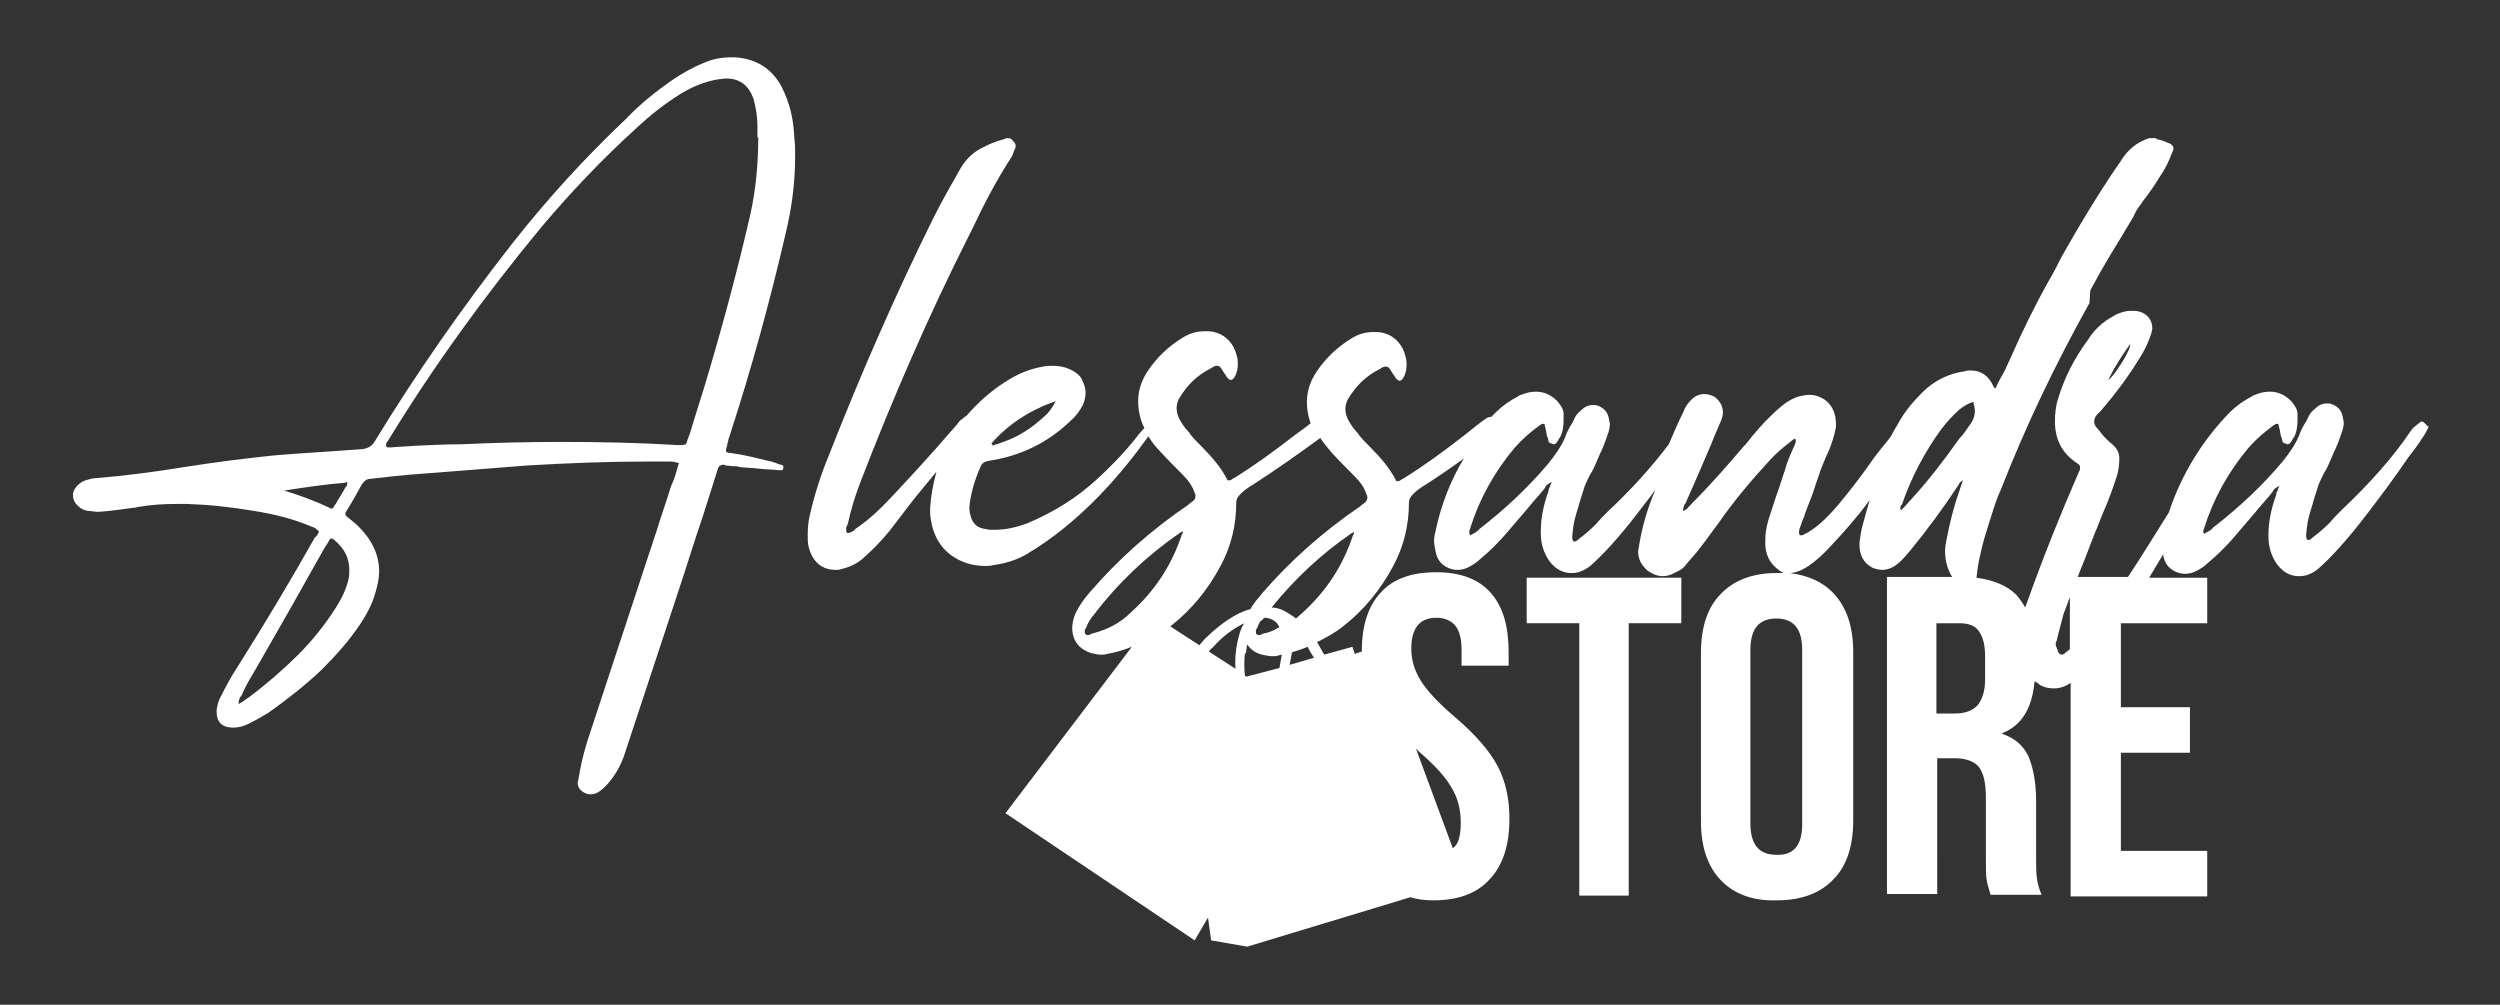 <?xml version="1.0" encoding="utf-8"?>
<!-- Generator: Adobe Illustrator 27.1.0, SVG Export Plug-In . SVG Version: 6.00 Build 0)  -->
<svg version="1.1" id="Layer_1" xmlns="http://www.w3.org/2000/svg" xmlns:xlink="http://www.w3.org/1999/xlink" x="0px" y="0px"
	 viewBox="0 0 318.5 128" style="enable-background:new 0 0 318.5 128;" xml:space="preserve">
<rect x="0" y="0" width="318.5" height="128" fill="#333333" stroke="none"/>
<style type="text/css">
	.st0{display:none;fill:#FFFFFF;}
	.st1{fill:#FFFFFF;}
</style>
<g>
	<g>
		<polygon class="st0" points="31.8,73.3 52.6,84.6 52.6,77.8 39.6,70.9 		"/>
		<polygon class="st0" points="59.7,68.1 77,63.1 77,56.6 59.7,61.6 		"/>
		<polygon class="st0" points="39.7,56.6 31.8,59 52.6,70.1 52.6,63.6 		"/>
		<path class="st0" d="M79.6,48.5L79.6,48.5c0.1,0,0.3,0,0.4,0.1h0.1c0.1,0,0.3,0.1,0.4,0.1l0,0l0,0c0.1,0,0.2,0.1,0.3,0.1l0,0
			L60.2,37.6c0,0-0.1-0.1-0.2-0.1c0,0-0.1,0-0.2-0.1c-0.2-0.1-0.3-0.1-0.5-0.2h-0.1h-0.1c-0.2,0-0.4-0.1-0.6-0.1c-0.1,0-0.2,0-0.3,0
			c-0.3,0-0.6,0-0.9,0c-0.3,0-0.6,0.1-0.9,0.2l-24.7,7.3l20.7,11.3l24.8-7.3c0.3-0.1,0.6-0.2,0.9-0.2s0.6,0,0.9,0c0,0,0,0,0.1,0l0,0
			C79.3,48.4,79.4,48.5,79.6,48.5z"/>
	</g>
</g>
<g>
	<polygon class="st1" points="194.5,79.4 201.2,79.4 201.2,114.1 207.5,114.1 207.5,79.4 214.2,79.4 214.2,73.6 194.5,73.6 	"/>
	<path class="st1" d="M308.9,53.9c-0.1-0.1-0.2-0.2-0.4-0.2c-0.1,0-0.2,0.1-0.3,0.2c-0.4,0.3-0.8,0.6-1,0.9
		c-2.2,3.3-5.2,6.7-8.9,10.2c-0.5,0.5-1,1-1.5,1.6c-0.7,0.7-1.4,1.3-2.2,1.9c-0.2,0.2-0.4,0.3-0.5,0.3c-0.2,0-0.3-0.2-0.3-0.6v-0.1
		l0.1-0.9c0.1-1,0.4-1.9,0.7-2.9c0.3-1.1,0.6-1.9,0.8-2.6c0.3-0.6,0.5-1.2,0.9-1.8c0.3-0.5,0.6-1.3,1-2.2c0.4-0.8,0.7-1.6,1-2.5
		c0.2-0.5,0.3-1,0.3-1.4l-0.1-0.5c-0.1-0.9-0.6-1.5-1.4-1.8c-0.2-0.1-0.4-0.1-0.7-0.1c-0.5,0-1,0.2-1.5,0.7
		c-0.4,0.3-0.7,0.7-0.9,1.2l-0.2,0.4c-0.4,0.6-0.7,1.2-0.9,1.8c-0.5,1.2-1.3,2.3-2.1,3.3c-2.6,3.1-5.5,5.8-8.7,8.3
		c-0.1,0-0.1,0.1-0.2,0.2c-0.3,0.3-0.7,0.5-1.1,0.7c0-0.1-0.1-0.1-0.1-0.2v-0.2c0-0.1,0-0.1,0.1-0.2v-0.1c1.2-3.8,3.1-7.2,5.7-10.3
		c0.9-1,1.9-1.9,3-2.7c0.3-0.2,0.4-0.3,0.5-0.3c0,0,0.1,0,0.2,0c0.1,0,0.1,0.2,0.2,0.6c0.1,0.3,0.1,0.7,0.2,1c0,0.1,0.1,0.1,0.1,0.2
		c0,0.2,0.1,0.3,0.1,0.5c0.1,0.1,0.2,0.2,0.4,0.2c0.1,0,0.1,0.1,0.2,0.1c0.1,0,0.2,0,0.3-0.1c0.1-0.1,0.2-0.2,0.3-0.4
		c0,0,0.1-0.1,0.1-0.2c0,0,0-0.1,0.1-0.1c0.4-0.7,0.5-1.5,0.5-2.3c0-0.1,0-0.3,0-0.8s-0.3-1-0.8-1.6c-0.8-0.8-1.7-1.2-2.7-1.2
		c-0.6,0-1.2,0.1-1.9,0.4c-0.1,0-0.3,0.1-0.4,0.2c-1,0.5-2,1.2-2.8,2c-3.6,3.7-6.2,8-7.8,12.8c-1.7,2.7-3.4,5.5-5.2,8.2h-6.4
		c0.4-1.1,0.9-2.2,1.3-3.3c0.4-1,0.7-1.9,1.1-2.8c0.3-0.7,0.5-1.3,0.8-2c0.7-1.6,1.3-3.2,1.8-4.8c0.2-0.7,0.3-1.4,0.3-2.2
		c0-0.7-0.3-1.3-0.9-1.8c-0.5-0.4-1-0.9-1.4-1.4c-0.1-0.1-0.2-0.3-0.4-0.5c-0.4-0.4-0.5-0.7-0.5-1c0-0.4,0.2-0.8,0.7-1.2
		c2-2.3,3.8-4.7,5.4-7.4c0.5-0.8,0.9-1.8,1.2-2.7c0-0.2,0.1-0.3,0.1-0.5c0-0.7-0.2-1.2-0.6-1.6c-0.5-0.5-1.1-0.7-1.9-0.7h-0.5
		c-0.7,0.1-1.4,0.3-2,0.7c-1.3,0.7-2.4,1.7-3.2,3c-1.7,2.3-3,4.8-3.8,7.5c-0.3,0.9-0.4,1.9-0.4,2.9v0.3c0.1,2.2,1,3.8,2.8,5
		c0.3,0.2,0.4,0.3,0.4,0.5v0.1c0,0.1,0,0.3-0.1,0.4c-2.4,5.5-4.6,11-6.6,16.6c-0.1,0.3-0.2,0.5-0.3,0.8c-0.3-0.6-0.7-1.1-1.1-1.6
		c-1.2-1.2-2.9-1.9-5.1-2.2c0.1-0.8,0.2-1.8,0.5-3c0.3-1.5,0.8-3,1.3-4.6c0.5-1.6,0.9-2.8,1.3-3.6c3.2-8.2,7-16.1,11.3-23.8l0.1-1.6
		c0.8-1.5,1.7-3.1,2.6-4.6c1.8-2.9,2.7-4.5,2.9-4.8c0.2-0.5,0.5-1,0.8-1.4c0.2-0.2,0.3-0.5,0.5-0.7c0.7-0.9,1.4-1.9,2-2.9
		c0.7-1,1.2-2,1.6-3.1c0.1-0.2,0.2-0.4,0.2-0.6c0-0.1,0-0.2-0.1-0.3c-0.1-0.1-0.2-0.3-0.6-0.4c-0.4-0.2-0.7-0.3-1.1-0.4
		c-0.2,0-0.3-0.1-0.5-0.2h-0.8c-1.5,0.5-2.7,1.4-3.6,2.9c-1.9,2.7-4.5,6.8-7.6,12.3c-0.5,1-1,2-1.6,3c-1.8,3.2-3.4,6.5-4.9,9.9
		c-0.4,0.9-0.8,1.8-1.3,2.6c-0.2,0.4-0.4,0.8-0.6,1.2l-0.1-0.1c-0.1,0-0.1,0-0.1-0.1c-0.6-1.4-1.6-2.1-2.9-2.1c-0.3,0-0.5,0-0.8,0.1
		c-2.1,0.3-3.9,1.2-5.4,2.7c-1.2,1.2-2.3,2.5-3.1,4c-0.3,0.5-0.6,1-0.9,1.6c-0.6,0.8-1.4,1.7-2.2,2.8c-1.4,2-2.9,4-4.5,5.9
		c-1.6,1.9-3.1,3.2-4.4,3.8c-0.1,0.1-0.3,0.1-0.4,0.1s-0.2-0.1-0.2-0.3c0-0.2,0-0.5,0.2-0.9c0.1-0.4,0.3-0.8,0.4-1.1
		c0.1-0.1,0.1-0.3,0.1-0.3c0.5-1.4,1-2.5,1.3-3.5c0.2-0.7,0.5-1.4,0.7-2.1c0.3-0.7,0.6-1.6,1.1-2.6c0.4-1,0.7-1.9,0.9-3v-0.4
		c0-1.2-0.4-2.2-1.2-2.9c-0.6-0.5-1.4-0.8-2.2-0.8c-0.4,0-0.8,0.1-1.3,0.2c-0.7,0.2-1.2,0.5-1.8,0.9c-0.5,0.4-1,0.8-1.4,1.2
		c-1.3,1.2-2.5,2.6-3.6,4c0,0,0,0.1-0.1,0.1l-0.1,0.1c-2.2,2.6-4.5,5.2-6.9,7.6c0,0.1-0.1,0.1-0.2,0.2c-0.1,0.2-0.4,0.4-0.7,0.5
		c0-0.3,0.1-0.5,0.2-0.8c0,0,0-0.1,0.1-0.1c1.1-2.5,2.2-5,3.3-7.6c0.1-0.3,0.3-0.7,0.4-1c0.3-0.7,0.6-1.4,0.9-2.1
		c0.1-0.3,0.2-0.6,0.2-0.9c0-0.8-0.3-1.4-1-2c-0.5-0.3-1-0.4-1.4-0.4c-0.5,0-1.1,0.2-1.6,0.7c-0.4,0.4-0.8,0.9-1,1.5
		c-0.7,1.4-1.3,2.8-1.9,4.2c-2.1,2.8-4.7,5.7-7.8,8.6c-0.5,0.5-1,1-1.5,1.6c-0.7,0.7-1.4,1.3-2.2,1.9c-0.2,0.2-0.4,0.3-0.5,0.3
		c-0.2,0-0.3-0.2-0.3-0.6v-0.1l0.1-0.9c0.1-1,0.4-1.9,0.7-2.9c0.3-1.1,0.6-1.9,0.8-2.6c0.3-0.6,0.5-1.2,0.9-1.8
		c0.3-0.5,0.6-1.3,1-2.2c0.4-0.8,0.7-1.6,1-2.5c0.2-0.5,0.3-1,0.3-1.4l-0.1-0.5c-0.1-0.9-0.6-1.5-1.4-1.8c-0.2-0.1-0.4-0.1-0.7-0.1
		c-0.5,0-1,0.2-1.5,0.7c-0.4,0.3-0.7,0.7-0.9,1.2l-0.2,0.4c-0.4,0.6-0.7,1.2-0.9,1.8c-0.5,1.2-1.3,2.3-2.1,3.3
		c-2.6,3.1-5.5,5.8-8.7,8.3c-0.1,0-0.1,0.1-0.2,0.2c-0.3,0.3-0.7,0.5-1.1,0.7c0-0.1-0.1-0.1-0.1-0.2v-0.4c0-0.1,0-0.1,0.1-0.2v-0.1
		c1.2-3.8,3.1-7.2,5.7-10.3c0.9-1,1.9-1.9,3-2.7c0.3-0.2,0.4-0.3,0.5-0.3c0,0,0.1,0,0.2,0c0.1,0,0.1,0.2,0.2,0.6
		c0.1,0.3,0.1,0.7,0.2,1c0,0.1,0.1,0.1,0.1,0.2c0,0.2,0.1,0.3,0.1,0.5c0.1,0.1,0.2,0.2,0.4,0.2c0.1,0,0.1,0.1,0.2,0.1s0.2,0,0.3-0.1
		c0.1-0.1,0.2-0.2,0.3-0.4c0,0,0.1-0.1,0.1-0.2c0,0,0-0.1,0.1-0.1c0.4-0.7,0.5-1.5,0.5-2.3c0-0.1,0-0.3,0-0.8s-0.3-1-0.8-1.6
		c-0.8-0.8-1.7-1.2-2.7-1.2c-0.6,0-1.2,0.1-1.9,0.4c-0.1,0-0.3,0.1-0.4,0.2c-1,0.5-2,1.2-2.8,2c-0.2,0.2-0.4,0.4-0.6,0.6
		c-0.2,0-0.4,0.1-0.5,0.1c-0.9,0.6-1.9,1.4-3,2.3c-2.7,2.1-5.2,3.9-7.6,5.4c0,0-0.1,0.1-0.2,0.1c-0.1,0.1-0.2,0.1-0.3,0.2
		c-0.1,0.1-0.3,0.1-0.5,0.1c-0.8-1.6-2-3-3.3-4.3c-0.5-0.5-1-1-1.4-1.5c-0.1-0.1-0.1-0.2-0.2-0.3c-0.4-0.4-0.7-0.8-1-1.3
		c-0.4-0.6-0.6-1.2-0.6-1.8c0-0.4,0.1-0.8,0.3-1.2c1-1.7,2.3-3,4.1-3.9c0.3-0.2,0.5-0.3,0.7-0.3c0.1,0,0.2,0,0.4,0.1
		c0.1,0.1,0.3,0.4,0.6,0.9l0.1,0.1l0.1,0.2c0.2,0.3,0.4,0.5,0.6,0.5s0.3-0.1,0.5-0.4c0.3-0.5,0.4-1.1,0.4-1.7c0-0.7-0.2-1.3-0.5-2
		c-0.7-1.3-1.8-2-3.2-2.1H175c-1.1,0-2,0.3-2.8,0.8c-1.8,1.1-3.3,2.5-4.5,4.3c-0.8,1.2-1.2,2.5-1.2,3.8c0,0.8,0.1,1.6,0.4,2.5
		c0,0.1,0,0.1,0.1,0.2c-0.6,0.5-1.3,1-2,1.5c-2.7,2.1-5.2,3.9-7.6,5.4c0,0-0.1,0.1-0.2,0.1c-0.1,0.1-0.2,0.1-0.3,0.2
		c-0.1,0.1-0.3,0.1-0.5,0.1c-0.8-1.6-2-3-3.3-4.3c-0.5-0.5-1-1-1.4-1.5c-0.1-0.1-0.1-0.2-0.2-0.3c-0.4-0.4-0.7-0.8-1-1.3
		c-0.4-0.6-0.6-1.2-0.6-1.8c0-0.4,0.1-0.8,0.3-1.2c1-1.7,2.3-3,4.1-3.9c0.3-0.2,0.5-0.3,0.7-0.3c0.1,0,0.2,0,0.4,0.1
		c0.1,0.1,0.3,0.4,0.6,0.9l0.1,0.1l0.1,0.2c0.2,0.3,0.4,0.5,0.6,0.5s0.3-0.1,0.5-0.4c0.3-0.5,0.4-1.1,0.4-1.7c0-0.7-0.2-1.3-0.5-2
		c-0.7-1.3-1.8-2-3.2-2.1h-0.5c-1.1,0-2,0.3-2.8,0.8c-1.8,1.1-3.3,2.5-4.5,4.3c-0.8,1.2-1.2,2.5-1.2,3.8c0,0.8,0.1,1.6,0.4,2.5
		c0.1,0.3,0.2,0.6,0.4,0.9c-0.2,0.2-0.4,0.5-0.7,0.8c-1.2,1.6-3,3.6-5.4,5.8c-2.4,2.2-5.3,4.1-8.9,5.6c-1.4,0.5-2.7,0.8-4.2,0.8
		c-0.3,0-0.7,0-1-0.1c-1-0.1-1.6-0.6-1.9-1.5c-0.1-0.4-0.2-0.7-0.2-1.1v-0.3c0.2-1.8,0.7-3.4,1.4-5c0.2-0.5,0.5-0.7,1.1-0.8
		c4-0.6,7.5-2.3,10.4-5.1c0.7-0.6,1.2-1.3,1.6-2.1c0.2-0.5,0.3-1,0.3-1.5c0-0.4-0.1-0.9-0.4-1.5c-0.2-0.6-0.8-1.1-1.7-1.5
		c-0.7-0.3-1.4-0.4-2.1-0.4c-0.4,0-0.8,0-1.2,0.1c-1.8,0.3-3.4,1-4.9,2c-1.9,1.2-3.5,2.7-4.9,4.3c-0.1,0-0.1,0.1-0.2,0.1
		c-0.1,0.1-0.3,0.3-0.5,0.4l-0.2,0.2c-0.1,0.1-0.2,0.3-0.3,0.4c-3.8,4.4-6.7,7.5-8.5,9.4c-1.3,1.4-2.7,2.7-4.3,3.8
		c-0.1,0-0.1,0.1-0.2,0.2c-0.1,0.1-0.3,0.2-0.5,0.3c-0.2,0.1-0.3,0.1-0.5,0.1c0-0.1-0.1-0.2-0.1-0.3v-0.2c0-0.1,0-0.3,0.1-0.4
		c0-0.1,0-0.1,0.1-0.2c0.4-1.9,1-3.8,1.7-5.6c4.1-10.6,8.6-21,13.7-31.1c0.2-0.4,0.4-0.8,0.6-1.2c1.4-3,3-6,4.8-8.8
		c0.2-0.3,0.3-0.6,0.4-0.9c0.1-0.2,0.2-0.4,0.2-0.6s-0.1-0.4-0.3-0.6c-0.2-0.3-0.4-0.4-0.7-0.4c-0.1,0-0.3,0-0.4,0.1l-1,0.3
		c-0.5,0.2-1.1,0.4-1.6,0.7c-1.2,0.5-2.3,1.5-3,2.7c-1.2,2.1-2.4,4.2-3.5,6.4c-4.9,9.9-9.3,20-13.3,30.2c-1,2.4-1.8,4.9-2.4,7.5
		c-0.2,0.8-0.3,1.7-0.3,2.6c0,0.5,0,1,0.1,1.5c0.5,2,1.7,3,3.5,3c0.2,0,0.4,0,0.7-0.1c1.2-0.3,2.2-0.8,3-1.6c1-0.9,2-1.9,2.9-3
		l0.1-0.1c1.1-1.4,2.2-2.9,3.3-4.3l2.8-3.4c-0.4,1.5-0.7,3-0.8,4.6v0.8c0.2,2.2,1,3.9,2.5,5.1c1.3,1,2.8,1.5,4.5,1.5
		c0.3,0,0.7,0,1-0.1c1.5-0.2,2.9-0.6,4.3-1.4c3.2-1.9,6.3-4.4,9.3-7.5c2.4-2.5,4.4-5,6.2-7.5c0.4,0.6,0.8,1.2,1.4,1.8
		c1,1.1,2,2.1,3,3.1c0.7,0.7,1.2,1.4,1.5,2.3c0.1,0.1,0.1,0.3,0.1,0.4c0,0.3-0.1,0.5-0.4,0.7c-0.1,0.1-0.3,0.2-0.4,0.3l-0.1,0.1
		c-4.7,3.2-8.9,6.9-12.6,11.2c-0.6,0.7-1.2,1.5-1.6,2.3c-0.4,0.7-0.6,1.5-0.6,2.4c0.1,1.5,0.9,2.5,2.4,3c0.4,0.1,0.9,0.2,1.3,0.2
		c0.3,0,0.5,0,0.8-0.1c1.1-0.2,2.1-0.5,3.1-0.9l-16.1,21.2l24.1,16.2l1.7-2.9l0.4,2.9l4.6,0.8l20.8-6.3c0.9,0.3,1.9,0.4,2.9,0.4
		c3.2,0,5.6-0.9,7.2-2.7c1.7-1.8,2.5-4.4,2.5-7.7c0-2.6-0.5-4.8-1.5-6.7c-1-1.9-2.8-4-5.5-6.3c-2.1-1.8-3.5-3.3-4.3-4.6
		c-0.8-1.3-1.2-2.6-1.2-4.1c0-2.6,1.1-3.9,3.2-3.9c1.1,0,1.9,0.4,2.4,1c0.5,0.6,0.8,1.6,0.8,3v2.1h6v-1.7c0-3.3-0.7-5.8-2.3-7.6
		c-1.5-1.7-3.8-2.6-6.9-2.6c-3.1,0-5.5,0.8-7.1,2.6c-1.6,1.7-2.4,4.2-2.4,7.4c0,0.1,0,0.1,0,0.1l-0.9,0.3l-0.3-0.9l-3.6,1
		c-0.3-0.5-0.6-1.1-0.9-1.6c1.2-0.6,2.3-1.2,3.3-2c2.7-2.1,4.8-4.7,6.4-7.7c1.3-2.4,2-5.1,2-8.1c0-0.3,0.1-0.5,0.3-0.8
		c0.5-0.6,1.2-1.1,1.9-1.5c1.7-1.1,3.3-2.2,4.8-3.3c-1.7,2.8-2.9,5.9-3.6,9.2c-0.1,0.4-0.2,0.9-0.2,1.3c0,0.4,0.1,0.9,0.2,1.4
		c0.2,1,0.7,1.6,1.5,2c0.4,0.2,0.8,0.3,1.3,0.3c0.4,0,0.9-0.1,1.3-0.3c0.6-0.3,1.1-0.6,1.6-1.1c1.1-0.9,2-1.8,3-2.9
		c1-1.2,2-2.3,3-3.5c0.7-0.9,1.5-1.7,2.2-2.6l0.1-0.2c0.1-0.2,0.4-0.4,0.8-0.6c-0.1,0.2-0.1,0.3-0.2,0.4c0,0.1,0,0.2-0.1,0.3
		c-0.1,0.2-0.1,0.5-0.2,0.7c-0.5,1.4-0.9,3.1-0.9,4.9V68c0,1.3,0.4,2.5,1.1,3.5c0.7,0.9,1.5,1.4,2.5,1.5h0.4c0.8,0,1.5-0.3,2.3-0.9
		c1.7-1.5,3.6-3.6,5.7-6.3c0.9-1.2,1.8-2.3,2.6-3.4c-1,2.3-1.7,4.7-2.1,7.2c0,0.2-0.1,0.4-0.1,0.7c0,0.9,0.4,1.7,1.2,2.4
		c0.6,0.4,1.2,0.7,1.9,0.7c0.5,0,1-0.1,1.5-0.4c0.7-0.3,1.2-0.6,1.6-1.2c0.4-0.5,0.9-1,1.3-1.5c0.7-0.9,1.4-1.8,2.1-2.8
		c0.2-0.3,0.4-0.5,0.6-0.8c2-2.9,4.3-5.6,6.6-8.1c0.8-0.9,1.8-1.7,2.7-2.4l0.1-0.1l0.3-0.2l0.2,0.1c0,0.3-0.1,0.6-0.2,0.8l-0.1,0.2
		c-0.5,1.1-0.9,2.1-1.1,2.9c-0.3,0.8-0.5,1.6-0.8,2.4c-0.3,0.8-0.6,1.8-1,3c-0.4,1.1-0.7,2.3-0.7,3.5v0.7c0.1,1.6,0.9,2.7,2.3,3.5
		c0,0,0.1,0,0.1,0c-0.3,0-0.6,0-0.9,0c-3.1,0-5.5,0.9-7.2,2.7c-1.7,1.7-2.5,4.3-2.5,7.5v21.4c0,3.2,0.8,5.7,2.5,7.5s4.1,2.7,7.2,2.6
		c3.1,0,5.5-0.9,7.2-2.7c1.7-1.7,2.5-4.3,2.5-7.5V83.1c0-3.2-0.8-5.7-2.5-7.5c-1.4-1.5-3.3-2.3-5.6-2.6c1.4,0,3.2-1.2,5.3-3.5
		c1.6-1.7,3.3-3.6,4.9-5.8c-0.3,1-0.6,2.1-0.9,3.2c-0.2,0.7-0.3,1.5-0.4,2.2v0.3c0,1.3,0.5,2.3,1.6,2.9c0.4,0.2,0.9,0.3,1.3,0.3
		c0.7,0,1.4-0.3,2-0.8c0.6-0.5,1.1-1.1,1.6-1.7c2.2-2.7,4.2-5.4,6.1-8.3c0,0,0.1-0.1,0.1-0.2c0.1-0.1,0.1-0.2,0.2-0.2
		c0.1-0.1,0.2-0.2,0.3-0.2c-0.1,0.1-0.1,0.3-0.2,0.5c-0.1,0.3-0.2,0.6-0.3,0.9c-0.7,2-1.2,4-1.6,6.1c-0.1,0.5-0.2,1-0.2,1.5
		c0,1.2,0.3,2.3,0.9,3.3h-8.3v40.4h6.4V96.6h2.2c1.5,0,2.5,0.4,3.1,1.1c0.6,0.8,0.9,2,0.9,3.9v7.4c0,1.5,0,2.5,0.1,3.1
		c0.1,0.6,0.3,1.2,0.5,1.9h6.5c-0.3-0.7-0.5-1.4-0.6-2.1c-0.1-0.7-0.1-1.6-0.1-2.8v-7.1c0-2.4-0.4-4.3-1-5.7
		c-0.7-1.4-1.8-2.3-3.3-2.8v-0.1c2.5-1,3.8-3.2,4.1-6.6c0.2,0.1,0.4,0.2,0.6,0.4c0.6,0.4,1.3,0.5,1.9,0.5c0.5,0,1-0.1,1.6-0.4
		c0.2-0.1,0.3-0.2,0.5-0.3v27.2h17.4v-5.8h-11V95.9h8.8v-5.8h-8.8V79.4h11v-5.8h-7.4c0.6-1,1.2-2,1.8-3c0,0.1,0,0.1,0,0.2
		c0.2,1,0.7,1.6,1.5,2c0.4,0.2,0.8,0.3,1.3,0.3c0.4,0,0.9-0.1,1.3-0.3c0.6-0.3,1.1-0.6,1.6-1.1c1.1-0.9,2-1.8,3-2.9
		c1-1.2,2-2.3,3-3.5c0.7-0.9,1.5-1.7,2.2-2.6l0.1-0.2c0.1-0.2,0.4-0.4,0.8-0.6c-0.1,0.2-0.1,0.3-0.2,0.4c0,0.1,0,0.2-0.1,0.3
		c-0.1,0.2-0.1,0.5-0.2,0.7c-0.5,1.4-0.9,3.1-0.9,4.9v0.2c0,1.3,0.4,2.5,1.1,3.5c0.7,0.9,1.5,1.4,2.5,1.5h0.4c0.8,0,1.5-0.3,2.3-0.9
		c1.7-1.5,3.6-3.6,5.7-6.3c2.1-2.7,4.1-5.4,5.8-7.9c0.7-0.9,1.3-1.7,1.8-2.5c0.3-0.4,0.5-0.8,0.7-1.2c0-0.1,0.1-0.2,0.1-0.3
		C309.2,54.3,309.1,54.1,308.9,53.9z M268.6,48.4c0-0.1,0-0.1,0.1-0.2c0-0.1,0.1-0.1,0.1-0.2c0-0.1,0.1-0.1,0.1-0.2
		c0.7-1.4,1.6-2.7,2.5-4c0,0.4-0.2,0.8-0.5,1.4c-0.3,0.6-0.7,1.2-1.1,1.8C269.4,47.6,269,48.1,268.6,48.4L268.6,48.4z M134.5,51.1
		c-0.4,0.8-0.9,1.5-1.4,1.9c-1.5,1.4-3.1,2.5-5,3.2l-1.1,0.4c-0.2,0-0.4,0.1-0.5,0.2c0-0.1-0.1-0.1-0.1-0.2l-0.1-0.1
		C128.4,54.1,131.1,52.3,134.5,51.1z M139.2,80.7c-0.1,0-0.1,0-0.2,0.1c-0.1,0-0.2,0.1-0.3,0.1h-0.1c-0.1,0-0.2,0-0.3-0.1
		c-0.1-0.1-0.1-0.2-0.1-0.3v-0.1c0-0.1,0-0.2,0.1-0.3c0,0,0.1-0.1,0.1-0.2c0.2-0.5,0.5-1.1,0.9-1.5c3.1-4.1,6.8-7.6,11-10.5
		c0,0,0.1-0.1,0.2-0.1c0,0,0.1-0.1,0.2-0.1v0.1c0,0.1,0,0.2-0.1,0.2c-1.3,4-3.5,7.3-6.5,10C142.7,79.4,141.1,80.2,139.2,80.7z
		 M158.8,86.2l-0.2-0.1c-0.1-1-0.1-2,0-2.9c0,0,0,0,0.1,0.1c0.1-0.4,0.1-0.9,0.2-1.2c0.4,0.6,1,1.1,1.9,1.3c0.4,0.1,0.9,0.2,1.3,0.2
		c0.3,0,0.5,0,0.8-0.1c0.1,0,0.3-0.1,0.4-0.1c-0.1,0.6-0.2,1.1-0.3,1.7L158.8,86.2z M161,80.7c-0.1,0-0.1,0-0.2,0.1
		c-0.1,0-0.2,0.1-0.3,0.1h-0.1c-0.1,0-0.2,0-0.3-0.1c-0.1-0.1-0.1-0.2-0.1-0.3v-0.1c0-0.1,0-0.2,0.1-0.3c0,0,0.1-0.1,0.1-0.2
		c0.1-0.2,0.2-0.5,0.4-0.8c0.1,0,0.1-0.1,0.2-0.1c0.1-0.1,0.1-0.1,0.1-0.2c0.1,0,0.2-0.1,0.3-0.1c0,0,0.1,0,0.1,0
		c0.6,0.1,1,0.3,1.4,0.7c0.1,0.2,0.2,0.3,0.3,0.5C162.3,80.3,161.7,80.6,161,80.7z M158.5,79.4c-0.3,0.5-0.5,1-0.6,1.4
		c-0.4,1.4-0.6,2.8-0.5,4.4L154,83c0.2-0.2,0.3-0.4,0.5-0.5C155.7,81.1,157.1,80.1,158.5,79.4z M184.9,100.3
		c0.8,1.3,1.2,2.8,1.2,4.5c0,1.4-0.2,2.5-0.8,3.1c-0.1,0.1-0.2,0.1-0.2,0.2l-4.7-12.7c0.1,0.1,0.2,0.1,0.2,0.2
		C182.7,97.4,184.1,98.9,184.9,100.3z M167.4,83.8l-3.1,0.9c0.1-0.5,0.2-1.1,0.3-1.6c0.7-0.2,1.3-0.4,2-0.7
		C166.8,82.9,167.1,83.3,167.4,83.8z M172.5,67.9c0,0.1,0,0.2-0.1,0.2c-1.3,4-3.5,7.3-6.5,10c-0.3,0.3-0.6,0.5-0.8,0.7
		c-0.2-0.2-0.4-0.3-0.7-0.5c-0.6-0.4-1.4-0.9-2.4-0.9c2.9-3.6,6.3-6.8,10.1-9.4c0,0,0.1-0.1,0.2-0.1c0,0,0.1-0.1,0.2-0.1V67.9z
		 M173.8,64.1c-0.1,0.1-0.3,0.2-0.4,0.3l-0.1,0.1c-4.7,3.2-8.9,6.9-12.6,11.2c-0.5,0.6-1,1.2-1.4,1.9c-0.3,0.1-0.7,0.2-0.9,0.3
		c-1.7,0.7-3.4,2-5,3.6c-0.2,0.2-0.4,0.5-0.6,0.7l-3.7-2.4c2.7-2.1,4.8-4.7,6.4-7.7c1.3-2.4,2-5.1,2-8.1c0-0.3,0.1-0.5,0.3-0.8
		c0.5-0.6,1.2-1.1,1.9-1.5c3.1-2,5.9-4,8.5-5.9c0.4,0.6,0.9,1.2,1.4,1.8c1,1.1,2,2.1,3,3.1c0.7,0.7,1.2,1.4,1.5,2.3
		c0.1,0.1,0.1,0.3,0.1,0.4C174.2,63.6,174.1,63.9,173.8,64.1z M229.6,82.8v22.2c0,2.7-1.1,4-3.3,3.9c-2.2,0-3.3-1.3-3.3-4V82.8
		c0-2.7,1.1-4,3.3-4C228.5,78.8,229.6,80.1,229.6,82.8z M249.6,55.9c-1.9,2.7-3.9,5.3-6.1,7.7c-0.3,0.3-0.6,0.7-0.9,1l-0.4,0.4
		c-0.1-0.1-0.1-0.2-0.1-0.3c0-0.1,0-0.2,0.1-0.3c0,0,0-0.1,0.1-0.1c1.2-3.5,2.9-6.7,5-9.6c0.7-0.9,1.5-1.8,2.3-2.5
		c0.5-0.4,1.1-0.8,1.8-1c0.1,0.4,0.2,0.8,0.2,1.2c0,0.5-0.2,1.2-0.7,1.8C250.5,54.8,250.1,55.4,249.6,55.9z M252.9,86.6
		c0,1.5-0.4,2.6-1,3.3c-0.7,0.7-1.6,1-2.9,1h-2.3V79.4h2.9c1.2,0,2,0.3,2.5,1s0.8,1.7,0.8,3.2V86.6z M263.2,83.1
		c-0.2,0.2-0.4,0.3-0.5,0.3c-0.3,0-0.5-0.2-0.6-0.7c-0.1-0.2-0.2-0.4-0.2-0.7c0-0.1,0-0.2,0.1-0.3c0.1-0.4,0.2-0.8,0.3-1.2
		c0.2-0.8,0.4-1.5,0.6-2.3c0.3-0.7,0.5-1.4,0.8-2.1v6.6C263.5,82.9,263.3,83,263.2,83.1z"/>
	<path class="st1" d="M99.6,11.1c-1.2-2.3-3.2-3.6-5.9-3.8h-0.5c-1.2,0-2.4,0.2-3.5,0.7c-1.5,0.6-2.9,1.4-4.2,2.3
		c-2,1.4-4,3-5.7,4.8c-5.3,5-10.2,10.4-14.6,16C58.8,39.3,53,47.6,47.7,56.3c-0.3,0.5-0.8,0.8-1.4,0.9c-3.7,0.3-7.5,0.5-11.2,0.8
		c-3.9,0.4-7.8,0.9-11.6,1.5c-3.7,0.6-7.4,1.1-11.1,1.4c-0.6,0-1.2,0.2-1.8,0.4c-0.7,0.4-1.1,0.9-1.3,1.5v0.3c0,0.5,0.2,1,0.7,1.4
		c0.4,0.4,0.9,0.6,1.4,0.6c0.3,0,0.6,0.1,0.9,0.1h0.4c1.4-0.1,2.8-0.3,4.2-0.5c0.2,0,0.4,0,0.6-0.1c1.7-0.3,3.4-0.4,5.1-0.4h1.2
		c2.9,0.1,5.7,0.4,8.6,0.9c2.5,0.4,5,1,7.3,2c0.4,0.1,0.6,0.3,0.7,0.4c0.1,0.1,0.2,0.1,0.2,0.2v0.1c0,0.1-0.1,0.2-0.2,0.4
		c-0.1,0.1-0.2,0.2-0.3,0.3c-3.1,5.5-6.4,11-9.8,16.4c-0.8,1.2-1.5,2.5-2.1,3.7c-0.3,0.5-0.5,1.1-0.6,1.8v0.3c0,1.3,0.7,2,2.1,2
		c0.7,0,1.4-0.2,2-0.5c0.8-0.4,1.7-0.9,2.5-1.4c2.4-1.7,4.7-3.5,6.8-5.5c1.8-1.8,3.5-3.7,4.9-5.8c0.8-1.2,1.5-2.5,1.9-3.9
		c0.3-1,0.5-1.9,0.5-2.8c0-2.1-0.9-4-2.6-5.7c-0.4-0.4-0.9-0.8-1.4-1.2c-0.2-0.1-0.3-0.3-0.3-0.4v-0.1c0-0.1,0.1-0.2,0.2-0.4
		c0.7-1.1,1.3-2.2,1.9-3.3c0.3-0.4,0.6-0.7,1.1-0.7c0.9-0.1,1.8-0.2,2.7-0.3l2-0.2c5.1-0.4,10.2-0.8,15.3-1.2
		c5.1-0.3,10.2-0.5,15.3-0.5h2.9c0.4,0,0.7,0.1,1.1,0.2c0,0.1-0.1,0.2-0.1,0.3c-0.1,0.4-0.2,0.6-0.2,0.7c-0.2,0.7-0.4,1.3-0.7,1.9
		c-0.6,2-1.3,3.9-1.9,5.9c-0.3,0.8-0.5,1.6-0.8,2.4l-8,24.3c-0.3,1-0.6,2.1-0.8,3.1l-0.3,1.6c0,0.2-0.1,0.4-0.1,0.5
		c0,0.5,0.2,0.9,0.7,1.2c0.3,0.2,0.6,0.3,0.9,0.3c0.4,0,0.8-0.1,1.2-0.4c0.3-0.2,0.6-0.5,0.9-0.8c1-1.1,1.7-2.3,2.2-3.7l6.9-20.9
		c1.1-3.3,2.1-6.6,3.2-9.8c0.6-1.9,1.2-3.8,1.8-5.7c0.1-0.5,0.4-0.7,0.8-0.7c0.1,0,0.1,0,0.2,0.1c0.4,0,0.7,0.1,1.1,0.1
		c0.3,0,0.5,0,0.7,0.1c0.8,0.1,1.6,0.1,2.4,0.2c0.8,0.1,1.7,0.1,2.6,0.2c0.1,0,0.2,0,0.4,0c0.1,0,0.2-0.1,0.2-0.3v-0.1
		c0-0.1,0-0.2-0.1-0.2c-0.1-0.1-0.2-0.1-0.3-0.1c-0.5-0.2-1-0.4-1.6-0.5c-1.6-0.4-3.2-0.8-4.8-1c-0.3,0-0.5-0.1-0.5-0.2v-0.1
		c0-0.1,0-0.3,0.1-0.5l0.2-0.9l0.1-0.3c2.8-8.6,5.2-17.3,7.2-26c0.8-3.3,1.2-6.5,1.2-9.8c0-0.8,0-1.5-0.1-2.3
		C101.1,15.1,100.6,13.1,99.6,11.1z M44.5,72.6c0,0.4,0,0.8-0.1,1.2c-0.3,1.3-0.9,2.5-1.6,3.6c-1.4,2.2-3,4.2-4.8,6
		c-1.9,1.9-4,3.7-6.1,5.3c-0.3,0.2-0.7,0.5-1,0.7l-0.5,0.3v-0.2c0-0.1,0-0.3,0.1-0.4c0-0.1,0.1-0.3,0.2-0.4c0,0,0-0.1,0.1-0.1
		c0-0.1,0.1-0.2,0.1-0.3c0.5-1.1,1.1-2.1,1.7-3.1c3-5.2,5.9-10.3,8.8-15.5c0.1-0.1,0.1-0.2,0.2-0.3c0.1-0.1,0.2-0.3,0.3-0.5
		s0.2-0.3,0.3-0.3s0.3,0.1,0.4,0.2C43.9,69.9,44.5,71.1,44.5,72.6z M44.2,61.8c0,0.1,0,0.1-0.1,0.2L44,62.1c-0.3,0.6-0.7,1.2-1,1.7
		c-0.1,0.2-0.2,0.4-0.4,0.6c0,0.1-0.1,0.3-0.2,0.3l-0.1,0.1c-0.1,0-0.2,0-0.3-0.1c-1.9-0.9-3.8-1.6-5.8-2.2c2.6-0.4,5.2-0.8,7.8-1
		c0,0,0.1-0.1,0.2-0.1c0,0.1,0.1,0.2,0.1,0.2C44.2,61.6,44.2,61.6,44.2,61.8z M95.6,27.3c-1.7,7.4-3.7,14.8-5.9,22.1
		c-0.6,1.9-1.2,3.8-1.8,5.8c-0.1,0.3-0.2,0.5-0.3,0.8c-0.1,0.3-0.1,0.4-0.2,0.6c-0.2,0-0.3,0.1-0.4,0.1h-0.7
		c-4.9-0.3-9.9-0.4-14.8-0.4c-4.2,0-8.4,0.1-12.7,0.3c-2,0-4,0.1-6.1,0.2c-1,0.1-1.9,0.1-2.9,0.2h-0.3c-0.1,0-0.2,0-0.3-0.1v-0.2
		c0-0.1,0-0.1,0-0.2c0-0.1,0.1-0.1,0.1-0.2l0.1-0.1c5.8-9.5,12.4-18.6,19.6-27.3c3.8-4.5,7.8-8.7,12.1-12.6c1.7-1.6,3.6-3.1,5.7-4.4
		c1.5-0.9,3-1.5,4.7-1.8c0.3,0,0.7-0.1,1-0.1c1.8,0,2.9,0.9,3.5,2.6c0.3,1.1,0.5,2.3,0.5,3.5v1.4h0.1C96.6,20.8,96.3,24.1,95.6,27.3
		z"/>
</g>
</svg>
